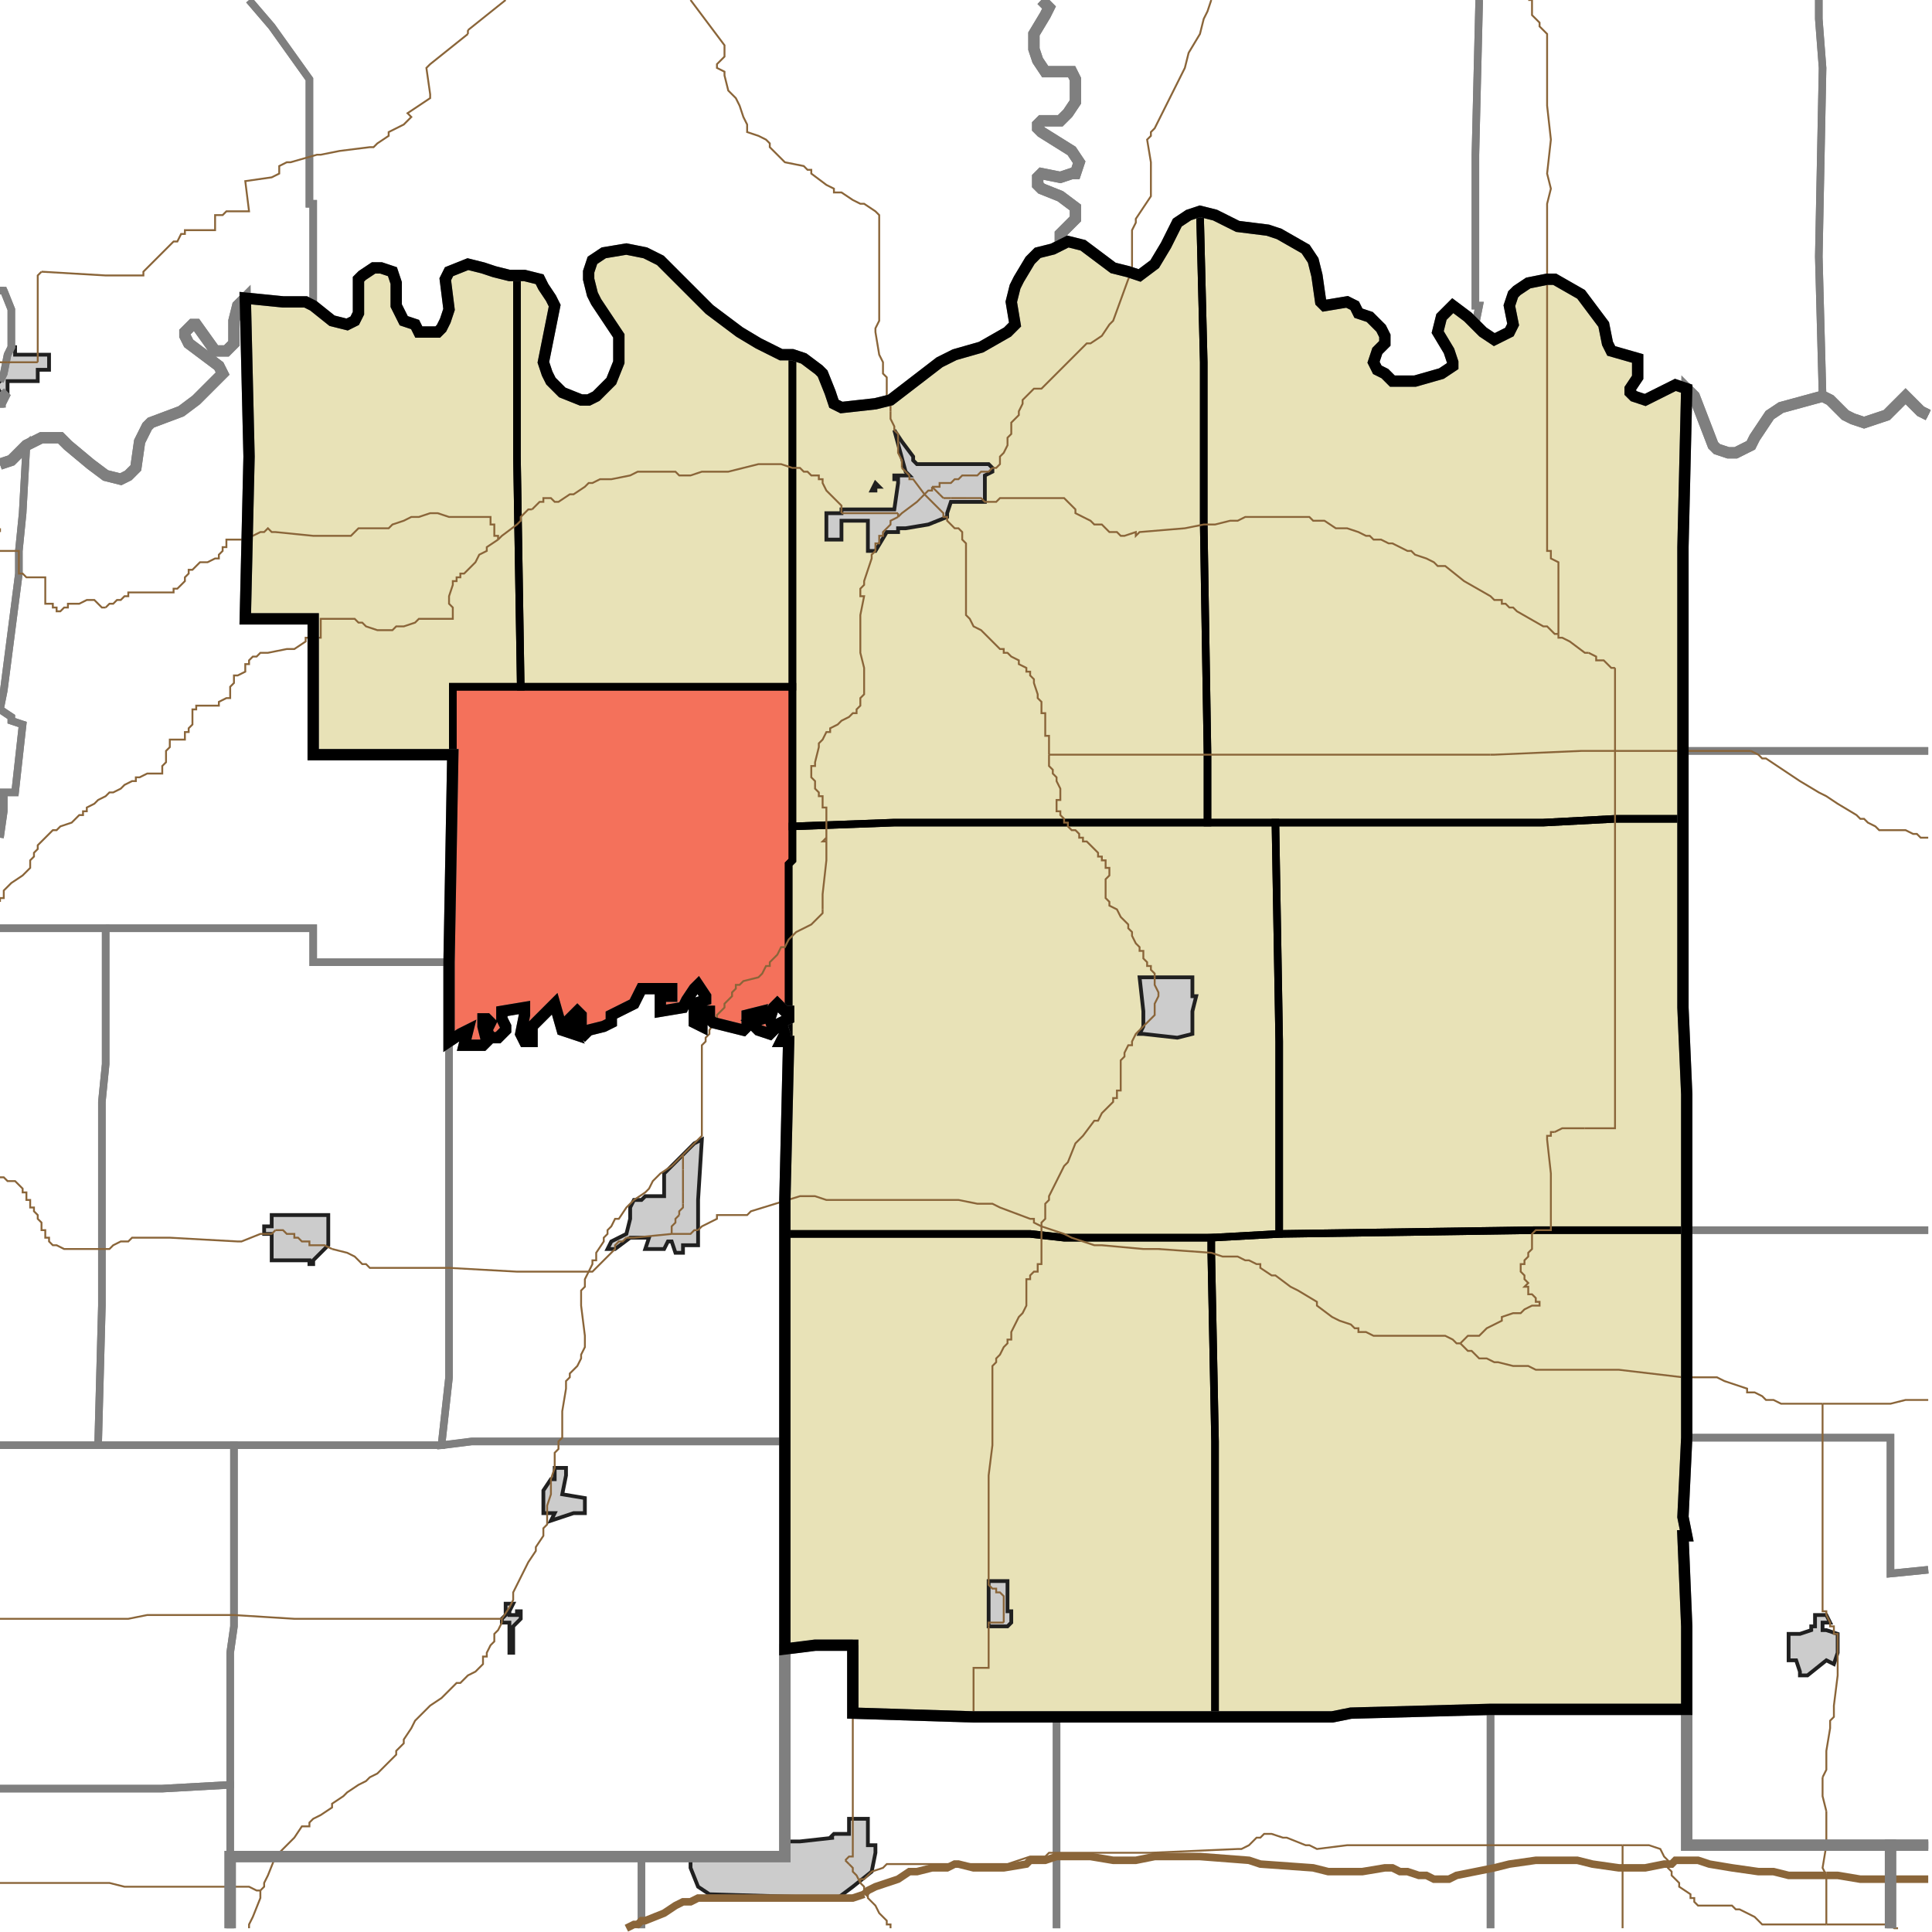 <?xml version="1.0" encoding="UTF-8"?>
<svg version="1.1" width="512" height="512" xmlns="http://www.w3.org/2000/svg" xmlns:xlink="http://www.w3.org/1999/xlink">

<!-- START LAYER target_county -->

<!-- START LAYER target_county_townships -->
<path fill="#e8e2b7" d="M 318 56 L 319 96 L 319 139 L 320 200 L 320 218 L 237 218 L 210 219 L 210 94 L 213 95 L 217 98 L 218 99 L 220 104 L 221 107 L 223 108 L 232 107 L 236 106 L 249 96 L 253 94 L 260 92 L 267 88 L 269 86 L 268 80 L 269 76 L 270 74 L 273 69 L 275 67 L 279 66 L 283 64 L 287 65 L 295 71 L 299 72 L 302 73 L 306 70 L 309 65 L 312 59 L 315 57 L 318 56 z"/>
<path fill="#e8e2b7" d="M 318 56 L 322 57 L 328 60 L 336 61 L 339 62 L 346 66 L 348 69 L 349 73 L 350 80 L 351 81 L 357 80 L 359 81 L 360 83 L 363 84 L 366 87 L 367 89 L 367 91 L 365 93 L 364 96 L 365 98 L 367 99 L 369 101 L 375 101 L 382 99 L 385 97 L 385 96 L 384 93 L 381 88 L 382 84 L 385 81 L 389 84 L 393 88 L 396 90 L 400 88 L 401 86 L 400 81 L 401 78 L 402 77 L 405 75 L 410 74 L 412 74 L 419 78 L 425 86 L 426 91 L 427 93 L 434 95 L 434 100 L 432 103 L 432 104 L 433 105 L 436 106 L 444 102 L 447 103 L 446 145 L 446 217 L 428 217 L 409 218 L 320 218 L 320 200 L 319 139 L 319 96 L 318 56 z"/>
<path fill="#e8e2b7" d="M 210 94 L 210 182 L 138 182 L 137 121 L 137 73 L 139 73 L 143 74 L 144 76 L 146 79 L 147 81 L 144 96 L 145 99 L 146 101 L 149 104 L 154 106 L 156 106 L 158 105 L 162 101 L 164 96 L 164 89 L 158 80 L 157 78 L 156 74 L 156 72 L 157 69 L 160 67 L 166 66 L 171 67 L 175 69 L 188 82 L 196 88 L 201 91 L 207 94 L 210 94 z"/>
<path fill="#e8e2b7" d="M 131 72 L 135 73 L 137 73 L 137 121 L 138 182 L 120 182 L 120 200 L 83 200 L 83 164 L 65 164 L 66 121 L 65 79 L 75 80 L 81 80 L 83 81 L 88 85 L 92 86 L 94 85 L 95 83 L 95 74 L 96 73 L 99 71 L 101 71 L 104 72 L 105 75 L 105 81 L 107 85 L 110 86 L 111 88 L 116 88 L 117 87 L 118 85 L 119 82 L 118 74 L 119 72 L 124 70 L 128 71 L 131 72 z"/>
<path fill="#e8e2b7" d="M 142 182 L 210 182 L 210 228 L 209 229 L 209 268 L 208 268 L 206 266 L 205 267 L 204 270 L 205 273 L 204 274 L 201 273 L 199 271 L 202 270 L 202 268 L 198 269 L 198 272 L 197 273 L 189 271 L 188 270 L 188 268 L 186 268 L 186 272 L 184 271 L 184 266 L 187 265 L 187 264 L 185 261 L 184 262 L 182 265 L 181 267 L 175 268 L 175 264 L 178 264 L 178 262 L 170 262 L 168 266 L 162 269 L 162 271 L 160 272 L 156 273 L 155 274 L 154 273 L 154 269 L 153 268 L 151 270 L 151 272 L 152 274 L 149 273 L 147 266 L 141 272 L 141 276 L 139 276 L 138 274 L 139 269 L 139 267 L 133 268 L 133 270 L 134 272 L 134 273 L 132 275 L 130 275 L 129 273 L 130 271 L 129 270 L 128 270 L 128 272 L 129 276 L 128 277 L 123 277 L 124 273 L 122 274 L 119 276 L 119 255 L 120 200 L 120 182 L 142 182 z"/>
<path fill="#e8e2b7" d="M 446 217 L 446 267 L 447 290 L 447 326 L 407 326 L 339 327 L 339 276 L 338 218 L 409 218 L 428 217 L 446 217 z"/>
<path fill="#e8e2b7" d="M 320 218 L 338 218 L 339 276 L 339 327 L 321 328 L 282 328 L 273 327 L 208 327 L 208 318 L 209 276 L 209 229 L 210 228 L 210 219 L 237 218 L 320 218 z"/>
<path fill="#e8e2b7" d="M 209 276 L 207 276 L 208 274 L 207 271 L 209 270 L 209 276 z"/>
<path fill="#e8e2b7" d="M 407 326 L 447 326 L 447 381 L 446 402 L 447 407 L 446 407 L 447 431 L 447 453 L 395 453 L 358 454 L 353 455 L 322 455 L 322 382 L 321 332 L 321 328 L 339 327 L 407 326 z"/>
<path fill="#e8e2b7" d="M 208 327 L 273 327 L 282 328 L 321 328 L 321 332 L 322 382 L 322 455 L 258 455 L 226 454 L 226 436 L 216 436 L 208 437 L 208 327 z"/>

<!-- START LAYER IL-places -->

<!-- START LAYER KY-places -->

<!-- START LAYER MI-places -->

<!-- START LAYER OH-places -->

<!-- START LAYER IN-places -->
<path fill="#cccccc" stroke="#202020" stroke-width="1" d="M 3 92 L 4 92 L 4 94 L 13 94 L 13 98 L 10 98 L 10 101 L 2 101 L 2 104 L 0 104 L -1 102 L 0 101 L 1 99 L 2 94 L 3 92 z"/>
<path fill="#cccccc" stroke="#202020" stroke-width="1" d="M 237 114 L 239 117 L 242 121 L 242 122 L 243 123 L 262 123 L 263 124 L 263 125 L 261 126 L 261 133 L 252 133 L 251 136 L 251 137 L 246 139 L 240 140 L 238 140 L 238 141 L 235 141 L 232 146 L 230 146 L 230 138 L 223 138 L 223 143 L 219 143 L 219 136 L 223 136 L 223 135 L 237 135 L 238 128 L 238 127 L 237 127 L 237 126 L 241 126 L 240 125 L 237 114 z"/>
<path fill="#cccccc" stroke="#202020" stroke-width="1" d="M 232 129 L 232 130 L 231 130 L 232 128 L 233 129 L 232 129 z"/>
<path fill="#cccccc" stroke="#202020" stroke-width="1" d="M 316 259 L 316 264 L 317 264 L 316 268 L 316 274 L 312 275 L 303 274 L 302 274 L 303 272 L 303 268 L 302 259 L 316 259 z"/>
<path fill="#cccccc" stroke="#202020" stroke-width="1" d="M 184 303 L 186 302 L 185 318 L 185 330 L 181 330 L 181 332 L 179 332 L 178 329 L 177 329 L 176 331 L 171 331 L 172 328 L 167 328 L 163 331 L 161 331 L 162 329 L 166 327 L 167 323 L 167 320 L 168 318 L 170 318 L 171 317 L 176 317 L 176 311 L 184 303 z"/>
<path fill="#cccccc" stroke="#202020" stroke-width="1" d="M 72 325 L 72 322 L 87 322 L 87 330 L 83 334 L 83 335 L 82 335 L 82 334 L 72 334 L 72 327 L 70 327 L 70 325 L 72 325 z"/>
<path fill="#cccccc" stroke="#202020" stroke-width="1" d="M 150 389 L 150 391 L 149 396 L 155 397 L 155 401 L 152 401 L 146 403 L 147 401 L 144 401 L 144 395 L 146 392 L 147 392 L 147 389 L 150 389 z"/>
<path fill="#cccccc" stroke="#202020" stroke-width="1" d="M 267 419 L 267 427 L 268 427 L 268 430 L 267 431 L 262 431 L 262 419 L 267 419 z"/>
<path fill="#cccccc" stroke="#202020" stroke-width="1" d="M 135 427 L 135 428 L 137 428 L 137 427 L 138 427 L 138 429 L 136 431 L 136 438 L 135 438 L 135 430 L 133 430 L 133 429 L 134 428 L 134 425 L 136 425 L 135 427 z"/>
<path fill="#cccccc" stroke="#202020" stroke-width="1" d="M 480 431 L 481 431 L 481 428 L 484 428 L 485 430 L 483 430 L 483 432 L 484 432 L 487 433 L 487 438 L 486 441 L 484 440 L 479 444 L 477 444 L 477 443 L 476 440 L 474 440 L 474 433 L 477 433 L 480 432 L 480 431 z"/>
<path fill="#cccccc" stroke="#202020" stroke-width="1" d="M 220 487 L 221 486 L 225 486 L 225 482 L 230 482 L 230 489 L 232 489 L 232 491 L 231 496 L 226 500 L 222 503 L 188 502 L 185 500 L 183 495 L 183 493 L 182 492 L 208 492 L 208 488 L 212 488 L 221 487 L 220 487 z"/>

<!-- START LAYER target_township -->
<path fill="#ff0000" opacity="0.5" d="M 142 182 L 210 182 L 210 228 L 209 229 L 209 268 L 208 268 L 206 266 L 205 267 L 204 270 L 205 273 L 204 274 L 201 273 L 199 271 L 202 270 L 202 268 L 198 269 L 198 272 L 197 273 L 189 271 L 188 270 L 188 268 L 186 268 L 186 272 L 184 271 L 184 266 L 187 265 L 187 264 L 185 261 L 184 262 L 182 265 L 181 267 L 175 268 L 175 264 L 178 264 L 178 262 L 170 262 L 168 266 L 162 269 L 162 271 L 160 272 L 156 273 L 155 274 L 154 273 L 154 269 L 153 268 L 151 270 L 151 272 L 152 274 L 149 273 L 147 266 L 141 272 L 141 276 L 139 276 L 138 274 L 139 269 L 139 267 L 133 268 L 133 270 L 134 272 L 134 273 L 132 275 L 130 275 L 129 273 L 130 271 L 129 270 L 128 270 L 128 272 L 129 276 L 128 277 L 123 277 L 124 273 L 122 274 L 119 276 L 119 255 L 120 200 L 120 182 L 142 182 z"/>
<path fill="#ff0000" opacity="0.5" d="M 209 276 L 207 276 L 208 274 L 207 271 L 209 270 L 209 276 z"/>

<!-- START LAYER IL-township_borders -->

<!-- START LAYER KY-township_borders -->

<!-- START LAYER MI-township_borders -->

<!-- START LAYER OH-township_borders -->

<!-- START LAYER IN-township_borders -->
<polyline fill="none" stroke="#7f7f7f" stroke-width="2" points="66,0 72,7 82,21 82,54 83,54 83,81 81,80 75,80 65,79 63,81 62,85 62,91 60,93 57,93 52,86 51,86 49,88 49,89 50,91 58,97 59,99 52,106 48,109 40,112 39,113 37,117 36,124 34,126 32,127 28,126 24,123 18,118 16,116 11,116 7,118 3,122 0,123"/>
<polyline fill="none" stroke="#7f7f7f" stroke-width="2" points="0,108 0,107 1,105 0,104"/>
<polyline fill="none" stroke="#7f7f7f" stroke-width="2" points="0,101 1,99 2,94 3,92 3,82 1,77 0,77"/>
<polyline fill="none" stroke="#7f7f7f" stroke-width="2" points="276,0 278,2 277,4 274,9 274,13 275,16 277,19 284,19 285,21 285,27 283,30 281,32 276,32 275,33 275,34 276,35 284,40 286,43 285,46 284,46 281,47 276,46 275,47 275,49 276,50 281,52 285,55 285,58 281,62 281,65 279,66 275,67 273,69 270,74 269,76 268,80 269,86 267,88 260,92 253,94 249,96 236,106 232,107 223,108 221,107 220,104 218,99 217,98 213,95 210,94 207,94 201,91 196,88 188,82 175,69 171,67 166,66 160,67 157,69 156,72 156,74 157,78 158,80 164,89 164,96 162,101 158,105 156,106 154,106 149,104 146,101 145,99 144,96 147,81 146,79 144,76 143,74 139,73 135,73 131,72 128,71 124,70 119,72 118,74 119,82 118,85 117,87 116,88 111,88 110,86 107,85 105,81 105,75 104,72 101,71 99,71 96,73 95,74 95,83 94,85 92,86 88,85 83,81 83,54 82,54 82,21 72,7 66,0"/>
<polyline fill="none" stroke="#7f7f7f" stroke-width="2" points="511,110 509,109 505,105 500,110 494,112 491,111 489,110 485,106 483,105 482,68 483,18 482,5 482,0"/>
<polyline fill="none" stroke="#7f7f7f" stroke-width="2" points="392,0 391,41 391,81 392,81 391,86 389,84 385,81 382,84 381,88 384,93 385,96 385,97 382,99 375,101 369,101 367,99 365,98 364,96 365,93 367,91 367,89 366,87 363,84 360,83 359,81 357,80 351,81 350,80 349,73 348,69 346,66 339,62 336,61 328,60 322,57 318,56 315,57 312,59 309,65 306,70 302,73 299,72 295,71 287,65 283,64 281,65 281,62 285,58 285,55 281,52 276,50 275,49 275,47 276,46 281,47 284,46 285,46 286,43 284,40 276,35 275,34 275,33 276,32 281,32 283,30 285,27 285,21 284,19 277,19 275,16 274,13 274,9 277,4 278,2 276,0"/>
<polyline fill="none" stroke="#7f7f7f" stroke-width="2" points="482,0 482,5 483,18 482,68 483,105 472,108 469,110 465,116 464,118 460,120 458,120 455,119 454,118 449,105 447,103 444,102 436,106 433,105 432,104 432,103 434,100 434,95 427,93 426,91 425,86 419,78 412,74 410,74 405,75 402,77 401,78 400,81 401,86 400,88 396,90 393,88 391,86 392,81 391,81 391,41 392,0"/>
<polyline fill="none" stroke="#7f7f7f" stroke-width="2" points="1,77 3,82 3,92 2,94 1,99 0,101"/>
<polyline fill="none" stroke="#7f7f7f" stroke-width="2" points="0,77 1,77"/>
<polyline fill="none" stroke="#7f7f7f" stroke-width="2" points="56,102 59,99 58,97 50,91 49,89 49,88 51,86 52,86 57,93 60,93 62,91 62,85 63,81 65,79 66,121 65,164 83,164 83,200 120,200 119,255 83,255 83,246 0,246"/>
<polyline fill="none" stroke="#7f7f7f" stroke-width="2" points="0,222 1,215 1,210 4,210 6,192 3,191 3,190 0,188 1,183 5,152 5,146 6,136 7,118 11,116 16,116 18,118 24,123 28,126 32,127 34,126 36,124 37,117 39,113 40,112 48,109 52,106 56,102"/>
<polyline fill="none" stroke="#7f7f7f" stroke-width="2" points="0,104 1,105 0,107 0,108"/>
<polyline fill="none" stroke="#7f7f7f" stroke-width="2" points="0,123 3,122 7,118 6,136 5,146 5,152 1,183 0,188 3,190 3,191 6,192 4,210 1,210 1,215 0,222"/>
<polyline fill="none" stroke="#7f7f7f" stroke-width="2" points="483,105 485,106 489,110 491,111 494,112 500,110 505,105 509,109 511,110"/>
<polyline fill="none" stroke="#7f7f7f" stroke-width="2" points="511,199 446,199 446,145 447,103 449,105 454,118 455,119 458,120 460,120 464,118 465,116 469,110 472,108 483,105"/>
<polyline fill="none" stroke="#7f7f7f" stroke-width="2" points="446,199 511,199"/>
<polyline fill="none" stroke="#7f7f7f" stroke-width="2" points="511,326 447,326 447,290 446,267 446,199"/>
<polyline fill="none" stroke="#7f7f7f" stroke-width="2" points="0,246 28,246 28,282 27,292 27,346 26,383 0,383"/>
<polyline fill="none" stroke="#7f7f7f" stroke-width="2" points="28,246 83,246 83,255 119,255 119,365 117,383 26,383 27,346 27,292 28,282 28,246"/>
<polyline fill="none" stroke="#7f7f7f" stroke-width="2" points="182,265 184,262 185,261 187,264 187,265 184,266 184,271 186,272 186,268 188,268 188,270 189,271 197,273 198,272 198,269 202,268 202,270 199,271 201,273 204,274 205,273 204,270 205,267 206,266 208,268 209,268 209,270 207,271 208,274 207,276 209,276 208,318 208,382 125,382 117,383 119,365 119,276 122,274 124,273 123,277 128,277 129,276 128,272 128,270 129,270 130,271 129,273 130,275 132,275 134,273 134,272 133,270 133,268 139,267 139,269 138,274 139,276 141,276 141,272 147,266 149,273 152,274 151,272 151,270 153,268 154,269 154,273 155,274 156,273 160,272 162,271 162,269 168,266 170,262 178,262 178,264 175,264 175,268 181,267 182,265"/>
<polyline fill="none" stroke="#7f7f7f" stroke-width="2" points="511,416 501,417 501,381 447,381 447,326 511,326"/>
<polyline fill="none" stroke="#7f7f7f" stroke-width="2" points="447,381 501,381 501,417 511,416"/>
<polyline fill="none" stroke="#7f7f7f" stroke-width="2" points="511,489 447,489 447,431 446,407 447,407 446,402 447,381"/>
<polyline fill="none" stroke="#7f7f7f" stroke-width="2" points="208,382 208,492 61,492 61,438 62,431 62,383 117,383 125,382 208,382"/>
<polyline fill="none" stroke="#7f7f7f" stroke-width="2" points="0,383 62,383 62,431 61,438 61,473 43,474 0,474"/>
<polyline fill="none" stroke="#7f7f7f" stroke-width="2" points="226,436 226,454 258,455 280,455 280,511"/>
<polyline fill="none" stroke="#7f7f7f" stroke-width="2" points="170,511 170,492 208,492 208,437 216,436 226,436"/>
<polyline fill="none" stroke="#7f7f7f" stroke-width="2" points="358,454 395,453 395,511"/>
<polyline fill="none" stroke="#7f7f7f" stroke-width="2" points="280,511 280,455 353,455 358,454"/>
<polyline fill="none" stroke="#7f7f7f" stroke-width="2" points="428,453 447,453 447,489 501,489 501,511"/>
<polyline fill="none" stroke="#7f7f7f" stroke-width="2" points="395,511 395,453 428,453"/>
<polyline fill="none" stroke="#7f7f7f" stroke-width="2" points="0,474 43,474 61,473 61,511"/>
<polyline fill="none" stroke="#7f7f7f" stroke-width="2" points="501,511 501,489 511,489"/>
<polyline fill="none" stroke="#7f7f7f" stroke-width="2" points="151,492 170,492 170,511"/>
<polyline fill="none" stroke="#7f7f7f" stroke-width="2" points="61,511 61,492 151,492"/>

<!-- START LAYER target_county_township_borders -->
<polyline fill="none" stroke="#000000" stroke-width="2" points="318,56 319,96 319,139 320,200 320,218 237,218 210,219 210,94 213,95 217,98 218,99 220,104 221,107 223,108 232,107 236,106 249,96 253,94 260,92 267,88 269,86 268,80 269,76 270,74 273,69 275,67 279,66 283,64 287,65 295,71 299,72 302,73 306,70 309,65 312,59 315,57 318,56"/>
<polyline fill="none" stroke="#000000" stroke-width="2" points="318,56 322,57 328,60 336,61 339,62 346,66 348,69 349,73 350,80 351,81 357,80 359,81 360,83 363,84 366,87 367,89 367,91 365,93 364,96 365,98 367,99 369,101 375,101 382,99 385,97 385,96 384,93 381,88 382,84 385,81 389,84 393,88 396,90 400,88 401,86 400,81 401,78 402,77 405,75 410,74 412,74 419,78 425,86 426,91 427,93 434,95 434,100 432,103 432,104 433,105 436,106 444,102 447,103 446,145 446,217 428,217 409,218 320,218 320,200 319,139 319,96 318,56"/>
<polyline fill="none" stroke="#000000" stroke-width="2" points="210,94 210,182 138,182 137,121 137,73 139,73 143,74 144,76 146,79 147,81 144,96 145,99 146,101 149,104 154,106 156,106 158,105 162,101 164,96 164,89 158,80 157,78 156,74 156,72 157,69 160,67 166,66 171,67 175,69 188,82 196,88 201,91 207,94 210,94"/>
<polyline fill="none" stroke="#000000" stroke-width="2" points="131,72 135,73 137,73 137,121 138,182 120,182 120,200 83,200 83,164 65,164 66,121 65,79 75,80 81,80 83,81 88,85 92,86 94,85 95,83 95,74 96,73 99,71 101,71 104,72 105,75 105,81 107,85 110,86 111,88 116,88 117,87 118,85 119,82 118,74 119,72 124,70 128,71 131,72"/>
<polyline fill="none" stroke="#000000" stroke-width="2" points="142,182 210,182 210,228 209,229 209,268 208,268 206,266 205,267 204,270 205,273 204,274 201,273 199,271 202,270 202,268 198,269 198,272 197,273 189,271 188,270 188,268 186,268 186,272 184,271 184,266 187,265 187,264 185,261 184,262 182,265 181,267 175,268 175,264 178,264 178,262 170,262 168,266 162,269 162,271 160,272 156,273 155,274 154,273 154,269 153,268 151,270 151,272 152,274 149,273 147,266 141,272 141,276 139,276 138,274 139,269 139,267 133,268 133,270 134,272 134,273 132,275 130,275 129,273 130,271 129,270 128,270 128,272 129,276 128,277 123,277 124,273 122,274 119,276 119,255 120,200 120,182 142,182"/>
<polyline fill="none" stroke="#000000" stroke-width="2" points="446,217 446,267 447,290 447,326 407,326 339,327 339,276 338,218 409,218 428,217 446,217"/>
<polyline fill="none" stroke="#000000" stroke-width="2" points="320,218 338,218 339,276 339,327 321,328 282,328 273,327 208,327 208,318 209,276 209,229 210,228 210,219 237,218 320,218"/>
<polyline fill="none" stroke="#000000" stroke-width="2" points="209,276 207,276 208,274 207,271 209,270 209,276"/>
<polyline fill="none" stroke="#000000" stroke-width="2" points="407,326 447,326 447,381 446,402 447,407 446,407 447,431 447,453 395,453 358,454 353,455 322,455 322,382 321,332 321,328 339,327 407,326"/>
<polyline fill="none" stroke="#000000" stroke-width="2" points="208,327 273,327 282,328 321,328 321,332 322,382 322,455 258,455 226,454 226,436 216,436 208,437 208,327"/>

<!-- START LAYER highways_state_US -->
<polyline fill="none" stroke="#8a6539" stroke-width="0.5" points="134,0 124,8"/>
<polyline fill="none" stroke="#8a6539" stroke-width="0.5" points="124,8 124,9"/>
<polyline fill="none" stroke="#8a6539" stroke-width="0.5" points="124,9 114,17 113,18 114,25 114,26 108,30 109,31 107,33 103,35 103,36 100,38 99,39 98,39 90,40 85,41 84,41 77,43 76,43 74,44 74,46 72,47 65,48 66,56 60,56 59,57 57,57 57,61 49,61 49,62 48,62 47,64 46,64 38,72 38,73 28,73 11,72"/>
<polyline fill="none" stroke="#8a6539" stroke-width="0.5" points="11,72 10,73 10,96"/>
<polyline fill="none" stroke="#8a6539" stroke-width="0.5" points="10,96 2,96"/>
<polyline fill="none" stroke="#8a6539" stroke-width="0.5" points="2,96 0,96"/>
<polyline fill="none" stroke="#8a6539" stroke-width="0.5" points="236,109 236,107 235,106 235,100 234,99 234,96 233,94 232,88 232,87 233,85 233,57 232,56 229,54 228,54 226,53 223,51 221,51 221,50 219,49 215,46 215,45 214,45 213,44 208,43 204,39 204,38 203,37 201,36 198,35 198,33 197,31 196,28 195,26 193,24 192,20 192,19 190,18 190,17 192,15 192,12 183,0"/>
<polyline fill="none" stroke="#8a6539" stroke-width="0.5" points="239,124 239,122 238,120 238,115 237,114 237,113 236,111 236,109"/>
<polyline fill="none" stroke="#8a6539" stroke-width="0.5" points="263,124 264,124 265,123 265,121 266,120 267,118 267,116 268,115 268,112 270,110 270,109 271,107 271,106 274,103 276,103 288,91 289,91 292,89 294,86 295,85 299,74 300,72 300,61 301,59 301,58 305,52 305,43 304,37 305,36 305,35 306,34 314,18 315,14 318,9 319,5 320,3 321,0"/>
<polyline fill="none" stroke="#8a6539" stroke-width="0.5" points="241,126 239,124"/>
<polyline fill="none" stroke="#8a6539" stroke-width="0.5" points="247,129 249,129 249,128 252,128 253,127 254,127 255,126 259,126 260,125 262,125 263,124"/>
<polyline fill="none" stroke="#8a6539" stroke-width="0.5" points="245,131 246,130 247,130 247,129"/>
<polyline fill="none" stroke="#8a6539" stroke-width="0.5" points="245,131 242,127 241,127 241,126"/>
<polyline fill="none" stroke="#8a6539" stroke-width="0.5" points="249,131 247,129"/>
<polyline fill="none" stroke="#8a6539" stroke-width="0.5" points="256,132 252,132"/>
<polyline fill="none" stroke="#8a6539" stroke-width="0.5" points="252,132 250,132"/>
<polyline fill="none" stroke="#8a6539" stroke-width="0.5" points="250,132 249,131"/>
<polyline fill="none" stroke="#8a6539" stroke-width="0.5" points="244,132 245,131"/>
<polyline fill="none" stroke="#8a6539" stroke-width="0.5" points="145,132 146,132 147,133 148,133 151,131 152,131 155,129 156,128 157,128 159,127 162,127 167,126 169,125 179,125 180,126 183,126 186,125 193,125 201,123 207,123 210,124 212,124 213,125 214,125 215,126 217,126 217,127 218,127 218,128 219,130 223,134 223,135"/>
<polyline fill="none" stroke="#8a6539" stroke-width="0.5" points="141,135 143,133 144,133 144,132 145,132"/>
<polyline fill="none" stroke="#8a6539" stroke-width="0.5" points="223,135 223,136"/>
<polyline fill="none" stroke="#8a6539" stroke-width="0.5" points="223,136 238,136"/>
<polyline fill="none" stroke="#8a6539" stroke-width="0.5" points="238,137 239,136 243,133 244,132"/>
<polyline fill="none" stroke="#8a6539" stroke-width="0.5" points="238,136 238,137"/>
<polyline fill="none" stroke="#8a6539" stroke-width="0.5" points="132,143 133,142 137,139 138,138 138,137 140,135 141,135"/>
<polyline fill="none" stroke="#8a6539" stroke-width="0.5" points="28,161 29,160 30,160 31,159 32,159 33,158 34,158 34,157 46,157 46,156 47,156 49,154 49,153 50,152 50,151 51,151 53,149 55,149 57,148 58,148 58,147 59,146 59,145 60,145 60,143 64,143 66,142 67,142 69,141 70,141 71,140 72,141 73,141 83,142 93,142 95,140 103,140 104,139 107,138 109,137 111,137 114,136 116,136 119,137 130,137 130,139 131,139 131,142 132,142 132,143"/>
<polyline fill="none" stroke="#8a6539" stroke-width="0.5" points="0,140 0,141"/>
<polyline fill="none" stroke="#8a6539" stroke-width="0.5" points="0,146 5,146 5,152 6,152 7,153 12,153 12,160 14,160 14,161 15,161 15,162 16,162 17,161 18,161 18,160 21,160 23,159 25,159 27,161 28,161"/>
<polyline fill="none" stroke="#8a6539" stroke-width="0.5" points="413,168 413,149 411,148 411,146 410,146 410,54 411,50 410,46 411,37 410,28 410,9 408,7 408,6 406,4 406,0 405,0"/>
<polyline fill="none" stroke="#8a6539" stroke-width="0.5" points="413,168 412,168 410,166 409,166 402,162 401,161 400,161 399,160 398,160 398,159 396,159 395,158 388,154 383,150 381,150 380,149 378,148 375,147 374,146 373,146 369,144 368,144 366,143 364,143 363,142 362,142 360,141 357,140 354,140 351,138 348,138 347,137 330,137 328,138 326,138 322,139 319,139 314,140 302,141 301,142 301,141 298,142 297,142 296,141 294,141 292,139 290,139 289,138 285,136 285,135 282,132 265,132 264,133 261,133 260,132 256,132"/>
<polyline fill="none" stroke="#8a6539" stroke-width="0.5" points="421,173 420,173 416,170 414,169 413,169 413,168"/>
<polyline fill="none" stroke="#8a6539" stroke-width="0.5" points="428,177 427,177 425,175 423,175 423,174 421,173"/>
<polyline fill="none" stroke="#8a6539" stroke-width="0.5" points="428,199 428,177"/>
<polyline fill="none" stroke="#8a6539" stroke-width="0.5" points="446,199 464,199"/>
<polyline fill="none" stroke="#8a6539" stroke-width="0.5" points="428,199 446,199"/>
<polyline fill="none" stroke="#8a6539" stroke-width="0.5" points="428,199 419,199 396,200 395,200"/>
<polyline fill="none" stroke="#8a6539" stroke-width="0.5" points="278,200 278,195 277,195 277,189 276,189 276,186 275,185 275,184 274,181 274,180 273,179 273,178 272,178 272,177 270,176 270,175 268,174 267,173 266,173 266,172 265,172 260,167 258,166 257,164 256,163 256,144 255,143 255,141 254,140 253,140 251,138 251,137 250,137 250,136 245,131"/>
<polyline fill="none" stroke="#8a6539" stroke-width="0.5" points="395,200 278,200"/>
<polyline fill="none" stroke="#8a6539" stroke-width="0.5" points="219,222 219,214 218,214 218,211 217,211 217,210 216,209 216,207 215,206 215,203 216,203 216,202 217,198 217,197 218,196 219,194 220,194 220,193 222,192 223,191 225,190 226,189 227,189 227,188 228,187 228,185 229,184 229,177 228,173 228,163 229,158 228,158 228,156 229,155 229,154 231,148 231,147 232,146 232,144 233,144 233,142 234,142 234,141 236,139 236,138 238,137"/>
<polyline fill="none" stroke="#8a6539" stroke-width="0.5" points="219,223 219,222"/>
<polyline fill="none" stroke="#8a6539" stroke-width="0.5" points="219,222 218,223 219,223"/>
<polyline fill="none" stroke="#8a6539" stroke-width="0.5" points="218,241 218,237 219,228 219,223"/>
<polyline fill="none" stroke="#8a6539" stroke-width="0.5" points="218,241"/>
<polyline fill="none" stroke="#8a6539" stroke-width="0.5" points="464,199 466,200 467,201 468,201 477,207 482,210 484,211 487,213 492,216 493,217 494,217 495,218 497,219 498,220 505,220 507,221 508,221 509,222 511,222"/>
<polyline fill="none" stroke="#8a6539" stroke-width="0.5" points="306,259 306,258 305,257 305,256 304,256 304,255 303,254 303,252 302,252 302,251 301,250 300,248 300,247 299,246 299,245 297,243 296,241 294,240 294,239 293,238 293,233 294,232 294,230 293,230 293,228 292,228 292,227 291,227 291,226 288,223 287,223 287,222 286,222 286,221 285,220 284,220 283,219 283,218 282,218 282,217 281,216 281,215 280,215 280,212 281,212 281,209 280,207 280,206 279,205 279,204 278,203 278,200"/>
<polyline fill="none" stroke="#8a6539" stroke-width="0.5" points="302,273 306,269 306,266 307,264 307,263 306,261 306,259"/>
<polyline fill="none" stroke="#8a6539" stroke-width="0.5" points="0,239 0,238 1,238 1,236 3,234 6,232 8,230 8,228 9,227 9,226 10,225 10,224 14,220 15,220 16,219 19,218 21,216 22,216 22,215 23,215 23,214 25,213 26,212 28,211 29,210 30,210 32,209 33,208 35,207 36,207 36,206 37,206 39,205 43,205 43,203 44,202 44,199 45,198 45,196 49,196 49,194 50,194 50,193 51,192 51,188 52,188 52,187 58,187 58,186 60,185 61,185 61,182 62,181 62,179 63,179 65,178 65,176 66,176 66,175 67,174 68,174 69,173 71,173 76,172 78,172 81,170 81,169 85,169 85,164 94,164 95,165 96,165 97,166 100,167 104,167 105,166 107,166 110,165 111,164 120,164 120,161 119,160 119,158 120,155 120,154 121,154 121,153 122,153 122,152 123,152 126,149 127,147 129,146 129,145 132,143"/>
<polyline fill="none" stroke="#8a6539" stroke-width="0.5" points="420,299 428,299 428,199"/>
<polyline fill="none" stroke="#8a6539" stroke-width="0.5" points="412,300 414,299 420,299"/>
<polyline fill="none" stroke="#8a6539" stroke-width="0.5" points="181,306 186,301 186,277 187,276 187,275 188,274 188,273 190,270 190,269 192,267 192,266 194,264 194,263 195,262 195,261 196,261 197,260 201,259 202,258 203,256 204,256 204,255 206,253 207,251 208,251 209,249 211,247 215,245 218,242 218,241"/>
<polyline fill="none" stroke="#8a6539" stroke-width="0.5" points="181,310 181,306"/>
<polyline fill="none" stroke="#8a6539" stroke-width="0.5" points="181,316 181,310"/>
<polyline fill="none" stroke="#8a6539" stroke-width="0.5" points="181,319 181,316"/>
<polyline fill="none" stroke="#8a6539" stroke-width="0.5" points="180,322 180,321 181,320 181,319"/>
<polyline fill="none" stroke="#8a6539" stroke-width="0.5" points="276,325 276,324 277,323 277,319 278,318 278,317 282,309 283,308 285,303 287,301 290,297 291,297 292,295 295,292 295,291 296,291 296,289 297,289 297,281 298,280 298,279 299,277 300,277 300,276 301,274 302,273"/>
<polyline fill="none" stroke="#8a6539" stroke-width="0.5" points="276,325 274,324 274,323 273,323 265,320 263,319 259,319 254,318 219,318 216,317 212,317 199,321 198,322 190,322 190,323 186,325 185,326"/>
<polyline fill="none" stroke="#8a6539" stroke-width="0.5" points="185,326 184,326 183,327 178,327"/>
<polyline fill="none" stroke="#8a6539" stroke-width="0.5" points="178,327 178,325 179,324 179,323 180,322"/>
<polyline fill="none" stroke="#8a6539" stroke-width="0.5" points="178,327 168,328 166,328"/>
<polyline fill="none" stroke="#8a6539" stroke-width="0.5" points="88,331 86,330 82,330 82,329 80,329 79,328 78,328 78,327 76,327 75,326 73,326"/>
<polyline fill="none" stroke="#8a6539" stroke-width="0.5" points="73,326 72,327 69,327 64,329 63,329 45,328 35,328 34,329 32,329 30,330 29,331 17,331 15,330 14,330 13,329 13,328 12,328 12,326 11,326 11,324 10,323 10,322 9,321 9,320 8,320 8,318 7,318 7,316 6,316 6,315 4,313 2,313 1,312 0,312"/>
<polyline fill="none" stroke="#8a6539" stroke-width="0.5" points="166,328 165,329 164,329 163,330 163,331 157,337 156,337"/>
<polyline fill="none" stroke="#8a6539" stroke-width="0.5" points="156,337 157,335 157,334 158,334 158,332 160,329 160,328 161,327 161,326 162,325 163,323 164,323 166,320 168,318 171,316 172,315 173,313 175,311 178,309 181,306"/>
<polyline fill="none" stroke="#8a6539" stroke-width="0.5" points="156,337 137,337 119,336 98,336 97,335 96,335 94,333 92,332 88,331"/>
<polyline fill="none" stroke="#8a6539" stroke-width="0.5" points="387,356 389,354 392,354 394,352 398,350 398,349 401,348 403,348 404,347 406,346 408,346 408,345 407,345 407,344 406,343 405,343 405,341 404,341 405,340 404,339 404,338 403,337 403,335 404,335 404,334 405,333 405,332 406,331 406,327 407,326 411,326 411,311 410,302 410,301 411,301 411,300 412,300"/>
<polyline fill="none" stroke="#8a6539" stroke-width="0.5" points="387,356 386,356 385,355 383,354 364,354 362,353 360,353 360,352 359,352 358,351 355,350 353,349 349,346 349,345 344,342 342,341 338,338 337,338 334,336 334,335 333,335 331,334 330,334 328,333 324,333 321,332 307,331 303,331 292,330 290,330 284,328 282,327 276,325"/>
<polyline fill="none" stroke="#8a6539" stroke-width="0.5" points="447,365 446,365 429,363 407,363 405,362 401,362 397,361 396,361 394,360 392,360 390,358 389,358 387,356"/>
<polyline fill="none" stroke="#8a6539" stroke-width="0.5" points="483,372 472,372 470,371 468,371 467,370 465,369 463,369 463,368 457,366 455,365 447,365"/>
<polyline fill="none" stroke="#8a6539" stroke-width="0.5" points="483,372 501,372 505,371 511,371"/>
<polyline fill="none" stroke="#8a6539" stroke-width="0.5" points="276,325 276,335 275,335 275,337 274,337 273,338 273,339 272,339 272,346 271,348 270,349 268,353 268,355 267,355 267,356 266,357 265,359 264,360 264,361 263,362 263,383 262,391 262,419"/>
<polyline fill="none" stroke="#8a6539" stroke-width="0.5" points="133,429 135,426 136,424 136,422 140,414 142,411 142,410 144,407 144,405 145,404 145,399 146,396 146,392 147,389 147,385 148,384 148,382 149,381 149,374 150,368 150,366 151,365 151,364 153,362 154,360 154,359 155,357 155,354 154,346 154,342 155,341 155,339 156,337"/>
<polyline fill="none" stroke="#8a6539" stroke-width="0.5" points="133,429 78,429 62,428 39,428 34,429 0,429"/>
<polyline fill="none" stroke="#8a6539" stroke-width="0.5" points="262,419 262,420 263,421 264,421 264,422 265,422 266,423 266,430"/>
<polyline fill="none" stroke="#8a6539" stroke-width="0.5" points="266,430 262,430 262,431"/>
<polyline fill="none" stroke="#8a6539" stroke-width="0.5" points="262,431 262,442 258,442 258,455"/>
<polyline fill="none" stroke="#8a6539" stroke-width="0.5" points="258,455 227,455"/>
<polyline fill="none" stroke="#8a6539" stroke-width="0.5" points="227,455 226,455"/>
<polyline fill="none" stroke="#8a6539" stroke-width="0.5" points="483,471 484,469 484,464 485,458 485,456 486,455 486,452 487,444 487,433 486,433 486,431 485,431 485,430 484,428 484,427 483,427 483,372"/>
<polyline fill="none" stroke="#8a6539" stroke-width="0.5" points="484,480 483,476 483,471"/>
<polyline fill="none" stroke="#8a6539" stroke-width="0.5" points="226,455 226,482"/>
<polyline fill="none" stroke="#8a6539" stroke-width="0.5" points="484,489 484,480"/>
<polyline fill="none" stroke="#8a6539" stroke-width="0.5" points="226,482 226,492 225,492 224,493"/>
<polyline fill="none" stroke="#8a6539" stroke-width="0.5" points="430,489 437,489 440,490 441,492 442,493 442,494"/>
<polyline fill="none" stroke="#8a6539" stroke-width="0.5" points="224,493 225,494"/>
<polyline fill="none" stroke="#8a6539" stroke-width="0.5" points="430,495 430,489"/>
<polyline fill="none" stroke="#8a6539" stroke-width="0.5" points="484,497 483,495 484,489"/>
<polyline fill="none" stroke="#8a6539" stroke-width="0.5" points="228,499 228,498 229,498 231,496 234,495 235,494 267,494 273,492 277,492 278,491 305,491 328,490 329,490 331,489 333,487 334,487 335,486 337,486 340,487 341,487 346,489 347,489 349,490 357,489 430,489"/>
<polyline fill="none" stroke="#8a6539" stroke-width="0.5" points="225,494 226,495 226,496 227,497 228,499"/>
<polyline fill="none" stroke="#8a6539" stroke-width="0.5" points="228,499"/>
<polyline fill="none" stroke="#8a6539" stroke-width="0.5" points="69,501 70,500 70,499 71,497 73,492 78,487 80,484 82,484 82,483 83,482 85,481 88,479 88,478 91,476 92,475 95,473 97,472 98,471 100,470 105,465 105,464 107,462 107,461 109,458 110,456 114,452 117,450 121,446 122,446 124,444 126,443 128,441 128,439 129,439 129,438 130,436 131,435 131,433 132,432 133,430 133,429"/>
<polyline fill="none" stroke="#8a6539" stroke-width="0.5" points="0,499 29,499 33,500 66,500 68,501 69,501"/>
<polyline fill="none" stroke="#8a6539" stroke-width="0.5" points="229,502 229,500 228,499"/>
<polyline fill="none" stroke="#8a6539" stroke-width="0.5" points="484,510 484,497"/>
<polyline fill="none" stroke="#8a6539" stroke-width="0.5" points="484,510 467,510 465,508 461,506 460,506 459,505 450,505 449,504 449,503 448,503 448,502 445,500 445,499 443,497 443,496 442,495 442,494"/>
<polyline fill="none" stroke="#8a6539" stroke-width="0.5" points="484,510 501,510 502,511 503,511"/>
<polyline fill="none" stroke="#8a6539" stroke-width="0.5" points="66,511 66,510 67,508 69,503 69,501"/>
<polyline fill="none" stroke="#8a6539" stroke-width="0.5" points="430,511 430,495"/>
<polyline fill="none" stroke="#8a6539" stroke-width="0.5" points="236,511 236,510 235,510 235,509 233,507 232,505 230,503 230,502 229,502"/>

<!-- START LAYER highways_interstate -->
<polyline fill="none" stroke="#8a6539" stroke-width="2" points="442,494 441,494 436,495 430,495"/>
<polyline fill="none" stroke="#8a6539" stroke-width="2" points="484,497 474,497 470,496 466,496 459,495 453,494 450,493 444,493 443,494 442,494"/>
<polyline fill="none" stroke="#8a6539" stroke-width="2" points="511,498 493,498 487,497 484,497"/>
<polyline fill="none" stroke="#8a6539" stroke-width="2" points="430,495 429,495 422,494 418,493 407,493 400,494 396,495 386,497 384,498 380,498 378,497 376,497 373,496 371,496 369,495 367,495 361,496 352,496 348,495 334,494 331,493 318,492 306,492 301,493 295,493 289,492 280,492 277,493 273,493 272,494 266,495 258,495 254,494 253,494 251,495 247,495 243,496 241,496 238,498 232,500 230,501 229,502"/>
<polyline fill="none" stroke="#8a6539" stroke-width="2" points="229,502 226,503 185,503 183,504 181,504 179,505 176,507 171,509 170,509 169,510 168,510 166,511"/>

<!-- START LAYER IL-county_borders -->

<!-- START LAYER OH-county_borders -->

<!-- START LAYER MI-county_borders -->

<!-- START LAYER KY-county_borders -->

<!-- START LAYER IN-county_borders -->
<polyline fill="none" stroke="#7f7f7f" stroke-width="3" points="276,0 278,2 277,4 274,9 274,13 275,16 277,19 284,19 285,21 285,27 283,30 281,32 276,32 275,33 275,34 276,35 284,40 286,43 285,46 284,46 281,47 276,46 275,47 275,49 276,50 281,52 285,55 285,58 281,62 281,65 279,66 275,67 273,69 270,74 269,76 268,80 269,86 267,88 260,92 253,94 249,96 236,106 232,107 223,108 221,107 220,104 218,99 217,98 213,95 210,94 207,94 201,91 196,88 188,82 175,69 171,67 166,66 160,67 157,69 156,72 156,74 157,78 158,80 164,89 164,96 162,101 158,105 156,106 154,106 149,104 146,101 145,99 144,96 147,81 146,79 144,76 143,74 139,73 135,73 131,72 128,71 124,70 119,72 118,74 119,82 118,85 117,87 116,88 111,88 110,86 107,85 105,81 105,75 104,72 101,71 99,71 96,73 95,74 95,83 94,85 92,86 88,85 83,81 81,80 75,80 65,79 63,81 62,85 62,91 60,93 57,93 52,86 51,86 49,88 49,89 50,91 58,97 59,99 52,106 48,109 40,112 39,113 37,117 36,124 34,126 32,127 28,126 24,123 18,118 16,116 11,116 7,118 3,122 0,123"/>
<polyline fill="none" stroke="#7f7f7f" stroke-width="3" points="0,108 0,107 1,105 0,104"/>
<polyline fill="none" stroke="#7f7f7f" stroke-width="3" points="511,110 509,109 505,105 500,110 494,112 491,111 489,110 485,106 483,105 472,108 469,110 465,116 464,118 460,120 458,120 455,119 454,118 449,105 447,103 444,102 436,106 433,105 432,104 432,103 434,100 434,95 427,93 426,91 425,86 419,78 412,74 410,74 405,75 402,77 401,78 400,81 401,86 400,88 396,90 393,88 389,84 385,81 382,84 381,88 384,93 385,96 385,97 382,99 375,101 369,101 367,99 365,98 364,96 365,93 367,91 367,89 366,87 363,84 360,83 359,81 357,80 351,81 350,80 349,73 348,69 346,66 339,62 336,61 328,60 322,57 318,56 315,57 312,59 309,65 306,70 302,73 299,72 295,71 287,65 283,64 281,65 281,62 285,58 285,55 281,52 276,50 275,49 275,47 276,46 281,47 284,46 285,46 286,43 284,40 276,35 275,34 275,33 276,32 281,32 283,30 285,27 285,21 284,19 277,19 275,16 274,13 274,9 277,4 278,2 276,0"/>
<polyline fill="none" stroke="#7f7f7f" stroke-width="3" points="56,102 59,99 58,97 50,91 49,89 49,88 51,86 52,86 57,93 60,93 62,91 62,85 63,81 65,79 66,121 65,164 83,164 83,200 120,200 119,255 119,276 122,274 124,273 123,277 128,277 129,276 128,272 128,270 129,270 130,271 129,273 130,275 132,275 134,273 134,272 133,270 133,268 139,267 139,269 138,274 139,276 141,276 141,272 147,266 149,273 152,274 151,272 151,270 153,268 154,269 154,273 155,274 156,273 160,272 162,271 162,269 168,266 170,262 178,262 178,264 175,264 175,268 181,267 182,265 184,262 185,261 187,264 187,265 184,266 184,271 186,272 186,268 188,268 188,270 189,271 197,273 198,272 198,269 202,268 202,270 199,271 201,273 204,274 205,273 204,270 205,267 206,266 208,268 209,268 209,270 207,271 208,274 207,276 209,276 208,318 208,492 61,492 61,511"/>
<polyline fill="none" stroke="#7f7f7f" stroke-width="3" points="0,104 1,105 0,107 0,108"/>
<polyline fill="none" stroke="#7f7f7f" stroke-width="3" points="0,123 3,122 7,118 11,116 16,116 18,118 24,123 28,126 32,127 34,126 36,124 37,117 39,113 40,112 48,109 52,106 56,102"/>
<polyline fill="none" stroke="#7f7f7f" stroke-width="3" points="511,489 447,489 447,431 446,407 447,407 446,402 447,381 447,290 446,267 446,145 447,103 449,105 454,118 455,119 458,120 460,120 464,118 465,116 469,110 472,108 483,105 485,106 489,110 491,111 494,112 500,110 505,105 509,109 511,110"/>
<polyline fill="none" stroke="#7f7f7f" stroke-width="3" points="226,436 226,454 258,455 353,455 358,454 395,453 447,453 447,489 501,489 501,511"/>
<polyline fill="none" stroke="#7f7f7f" stroke-width="3" points="61,511 61,492 208,492 208,437 216,436 226,436"/>
<polyline fill="none" stroke="#7f7f7f" stroke-width="3" points="501,511 501,489 511,489"/>

<!-- START LAYER target_county_borders -->
<polyline fill="none" stroke="#000000" stroke-width="3" points="281,65 283,64 287,65 295,71 299,72 302,73 306,70 309,65 312,59 315,57 318,56 322,57 328,60 336,61 339,62 346,66 348,69 349,73 350,80 351,81 357,80 359,81 360,83 363,84 366,87 367,89 367,91 365,93 364,96 365,98 367,99 369,101 375,101 382,99 385,97 385,96 384,93 381,88 382,84 385,81 389,84 393,88 396,90 400,88 401,86 400,81 401,78 402,77 405,75 410,74 412,74 419,78 425,86 426,91 427,93 434,95 434,100 432,103 432,104 433,105 436,106 444,102 447,103 446,145 446,267 447,290 447,381 446,402 447,407 446,407 447,431 447,453 395,453 358,454 353,455 258,455 226,454 226,436 216,436 208,437 208,318 209,276 207,276 208,274 207,271 209,270 209,268 208,268 206,266 205,267 204,270 205,273 204,274 201,273 199,271 202,270 202,268 198,269 198,272 197,273 189,271 188,270 188,268 186,268 186,272 184,271 184,266 187,265 187,264 185,261 184,262 182,265 181,267 175,268 175,264 178,264 178,262 170,262 168,266 162,269 162,271 160,272 156,273 155,274 154,273 154,269 153,268 151,270 151,272 152,274 149,273 147,266 141,272 141,276 139,276 138,274 139,269 139,267 133,268 133,270 134,272 134,273 132,275 130,275 129,273 130,271 129,270 128,270 128,272 129,276 128,277 123,277 124,273 122,274 119,276 119,255 120,200 83,200 83,164 65,164 66,121 65,79 75,80 81,80 83,81 88,85 92,86 94,85 95,83 95,74 96,73 99,71 101,71 104,72 105,75 105,81 107,85 110,86 111,88 116,88 117,87 118,85 119,82 118,74 119,72 124,70 128,71 131,72 135,73 139,73 143,74 144,76 146,79 147,81 144,96 145,99 146,101 149,104 154,106 156,106 158,105 162,101 164,96 164,89 158,80 157,78 156,74 156,72 157,69 160,67 166,66 171,67 175,69 188,82 196,88 201,91 207,94 210,94 213,95 217,98 218,99 220,104 221,107 223,108 232,107 236,106 249,96 253,94 260,92 267,88 269,86 268,80 269,76 270,74 273,69 275,67 279,66 281,65"/>

<!-- START LAYER IL-border -->

<!-- START LAYER KY-border -->

<!-- START LAYER MI-border -->

<!-- START LAYER OH-border -->

<!-- START LAYER IN-border -->
</svg>
